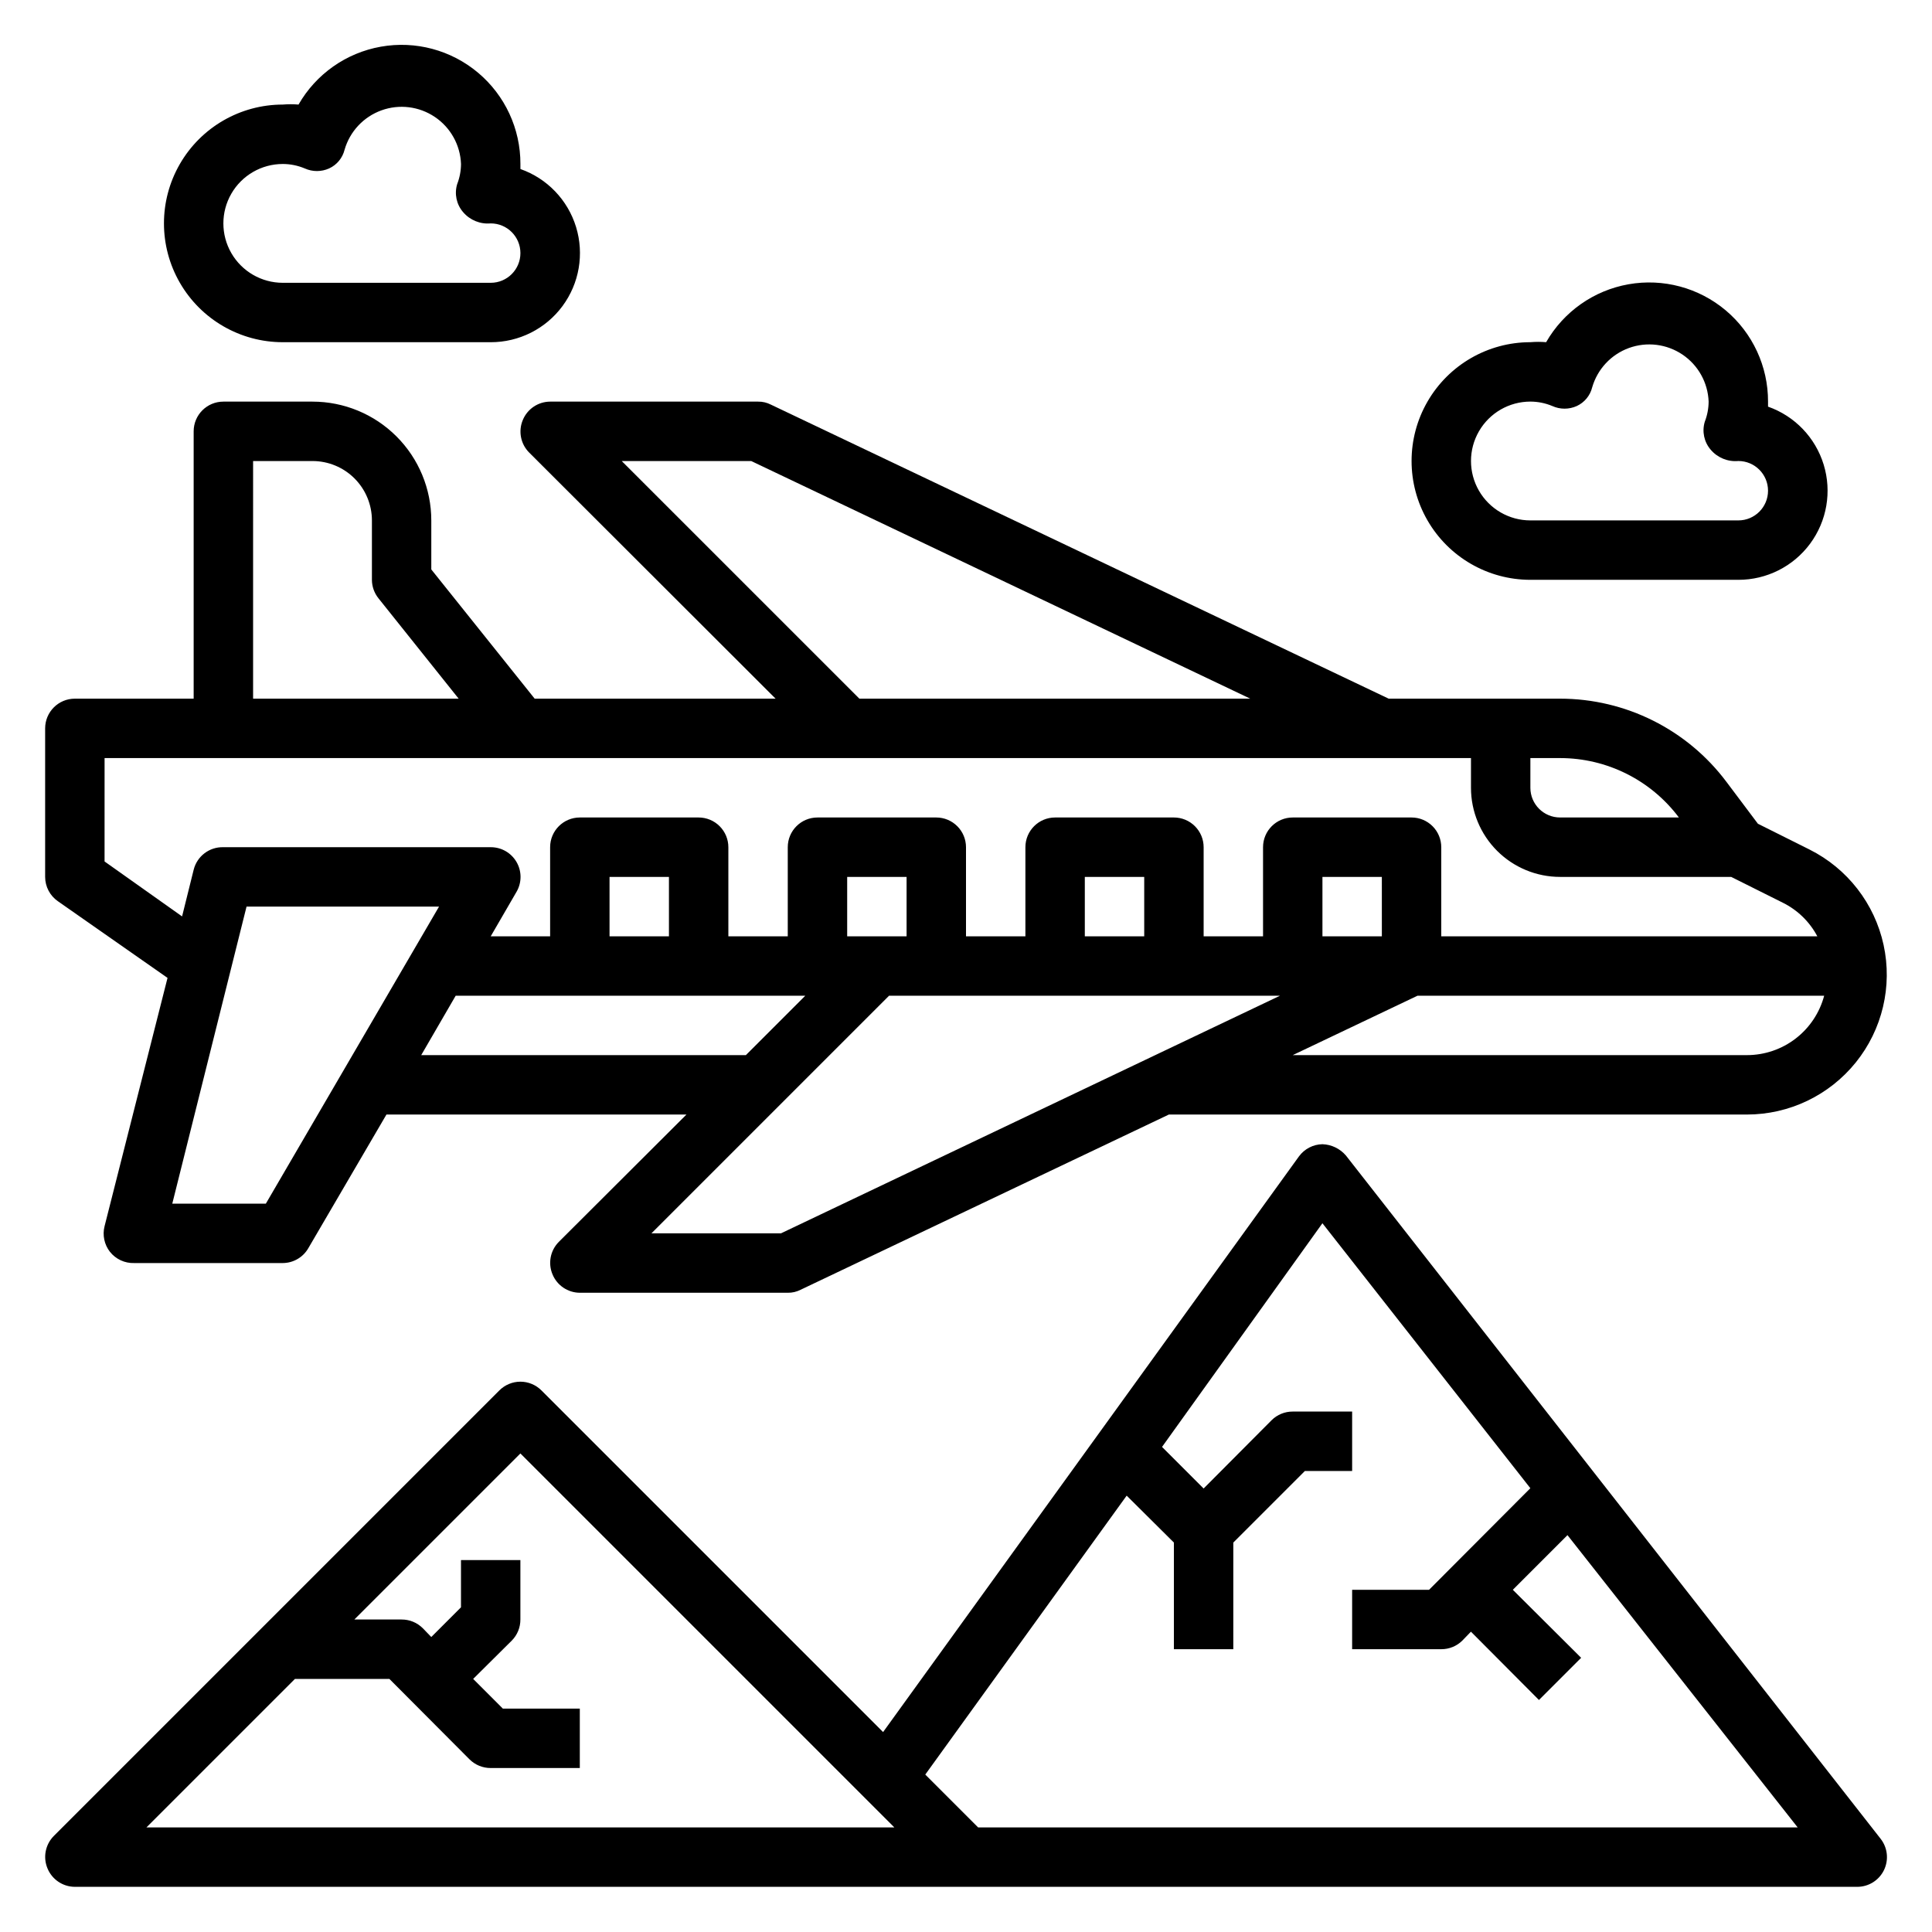 <?xml version="1.0" encoding="UTF-8"?>
<!-- Uploaded to: ICON Repo, www.svgrepo.com, Generator: ICON Repo Mixer Tools -->
<svg fill="#000000" width="800px" height="800px" version="1.1" viewBox="144 144 512 512" xmlns="http://www.w3.org/2000/svg">
 <g>
  <path d="m159.35 382.84 29.047 20.312-16.688 65.809c-0.598 2.356-0.074 4.852 1.414 6.769 1.555 1.969 3.953 3.078 6.457 2.992h39.359c2.797-0.016 5.371-1.516 6.769-3.938l20.703-35.422h79.508l-33.852 33.77h0.004c-2.234 2.266-2.887 5.648-1.652 8.582 1.207 2.938 4.062 4.863 7.242 4.879h55.105-0.004c1.176 0.02 2.34-0.25 3.387-0.785l97.613-46.445h153.19c11.211-0.004 21.82-5.082 28.855-13.812s9.742-20.176 7.363-31.133c-2.379-10.953-9.586-20.246-19.609-25.273l-13.699-6.848-8.34-11.102c-10.406-13.875-26.738-22.043-44.086-22.043h-45.422l-163.74-77.934 0.004 0.004c-1.047-0.539-2.211-0.809-3.387-0.789h-55.105c-3.176 0.016-6.035 1.941-7.242 4.883-1.23 2.93-0.578 6.316 1.652 8.578l65.34 65.258h-63.844l-27.395-34.242v-12.988c0-8.352-3.316-16.359-9.223-22.266-5.902-5.906-13.914-9.223-22.266-9.223h-23.613c-4.348 0-7.875 3.523-7.875 7.871v70.848h-31.488c-4.348 0-7.871 3.527-7.871 7.875v39.359c0.004 2.574 1.27 4.988 3.387 6.453zm55.102 80.141h-24.797l19.68-78.719h51.012zm41.172-39.359 9.133-15.742 92.652-0.004-15.742 15.742zm65.652-31.492h-15.742v-15.742h15.742zm62.977 0h-15.742v-15.742h15.742zm-33.297 78.723h-34.324l62.977-62.977h103.6zm96.273-78.723h-15.742v-15.742h15.742zm62.977 0h-15.746v-15.742h15.742zm96.746 31.488h-120.36l33.062-15.742h107.77c-1.199 4.512-3.856 8.504-7.559 11.352-3.699 2.848-8.238 4.391-12.91 4.391zm-18.027-62.977h-31.488c-4.348 0-7.871-3.523-7.871-7.871v-7.871h7.871c12.391 0 24.055 5.832 31.488 15.742zm-280.16-94.461h34.32l132.25 62.977-103.59-0.004zm-97.691 0h15.742c4.176 0 8.18 1.656 11.133 4.609 2.953 2.953 4.613 6.957 4.613 11.133v15.746c0.008 1.773 0.621 3.492 1.73 4.879l21.254 26.605h-54.473zm-39.359 78.719h362.11v7.871c0 6.266 2.488 12.27 6.914 16.699 4.43 4.43 10.438 6.918 16.699 6.918h45.344l13.699 6.848c3.898 1.938 7.094 5.047 9.129 8.895h-99.66v-23.613c0-2.09-0.828-4.09-2.305-5.566-1.477-1.477-3.477-2.309-5.566-2.309h-31.488c-4.348 0-7.871 3.527-7.871 7.875v23.617l-15.742-0.004v-23.613c0-2.09-0.832-4.09-2.309-5.566-1.477-1.477-3.477-2.309-5.566-2.309h-31.488c-4.348 0-7.871 3.527-7.871 7.875v23.617l-15.742-0.004v-23.613c0-2.09-0.832-4.09-2.309-5.566-1.477-1.477-3.477-2.309-5.566-2.309h-31.488c-4.348 0-7.871 3.527-7.871 7.875v23.617l-15.742-0.004v-23.613c0-2.09-0.832-4.09-2.309-5.566-1.473-1.477-3.477-2.309-5.566-2.309h-31.484c-4.348 0-7.875 3.527-7.875 7.875v23.617l-15.742-0.004 6.848-11.809v0.004c1.41-2.441 1.406-5.449-0.008-7.887-1.414-2.438-4.023-3.934-6.84-3.922h-70.848c-3.707-0.109-6.984 2.383-7.875 5.981l-3.07 12.359-20.543-14.562z"/>
  <path d="m218.94 234.69h55.105c7.496 0.008 14.555-3.539 19.016-9.566 4.461-6.023 5.797-13.809 3.598-20.977-2.199-7.168-7.668-12.863-14.742-15.352v-1.34c0.023-9.328-4.09-18.188-11.23-24.188s-16.574-8.527-25.762-6.894c-9.184 1.629-17.172 7.246-21.812 15.34-1.387-0.117-2.781-0.117-4.172 0-11.25 0-21.645 6-27.27 15.742s-5.625 21.746 0 31.488c5.625 9.742 16.02 15.746 27.27 15.746zm0-47.234c2 0.004 3.981 0.406 5.824 1.18 2.055 0.926 4.402 0.926 6.457 0 2.047-0.941 3.555-2.766 4.094-4.957 1.395-4.832 5.019-8.707 9.746-10.426 4.731-1.719 9.992-1.074 14.168 1.734s6.754 7.441 6.945 12.469c-0.012 1.832-0.359 3.648-1.023 5.356-0.773 2.57-0.18 5.363 1.574 7.398 1.805 2.129 4.539 3.246 7.32 2.992 4.348 0 7.871 3.523 7.871 7.871 0 4.348-3.523 7.871-7.871 7.871h-55.105c-5.625 0-10.82-3-13.633-7.871-2.812-4.871-2.812-10.875 0-15.746 2.812-4.871 8.008-7.871 13.633-7.871z"/>
  <path d="m549.57 297.66h55.105c7.496 0.008 14.555-3.539 19.016-9.566 4.461-6.023 5.797-13.809 3.598-20.977-2.199-7.168-7.668-12.863-14.742-15.352v-1.34c0.023-9.328-4.09-18.188-11.23-24.188s-16.574-8.527-25.762-6.898c-9.184 1.633-17.172 7.25-21.812 15.344-1.387-0.117-2.781-0.117-4.172 0-11.25 0-21.645 6-27.27 15.742-5.625 9.742-5.625 21.746 0 31.488 5.625 9.742 16.02 15.746 27.27 15.746zm0-47.23v-0.004c2 0.004 3.981 0.406 5.824 1.18 2.055 0.926 4.402 0.926 6.457 0 2.047-0.941 3.555-2.766 4.094-4.957 1.395-4.836 5.019-8.711 9.746-10.43 4.731-1.715 9.992-1.07 14.168 1.738 4.176 2.809 6.754 7.441 6.945 12.469-0.012 1.832-0.359 3.648-1.023 5.352-0.773 2.574-0.18 5.367 1.574 7.402 1.805 2.129 4.539 3.246 7.32 2.992 4.348 0 7.871 3.523 7.871 7.871s-3.523 7.871-7.871 7.871h-55.105c-5.625 0-10.82-3-13.633-7.871s-2.812-10.875 0-15.746c2.812-4.871 8.008-7.871 13.633-7.871z"/>
  <path d="m500.68 450.22c-1.566-1.824-3.82-2.91-6.223-2.992-2.461 0.043-4.762 1.238-6.219 3.227l-110.21 152.56-90.527-90.527c-1.48-1.488-3.492-2.328-5.59-2.328-2.098 0-4.109 0.84-5.59 2.328l-118.08 118.08h0.004c-2.234 2.262-2.887 5.648-1.656 8.582 1.211 2.938 4.066 4.863 7.242 4.879h472.32c3.023 0.016 5.793-1.703 7.117-4.422 1.324-2.719 0.977-5.957-0.898-8.332zm-317.88 178.07 39.359-39.359h25.031l21.254 21.332h0.004c1.484 1.473 3.496 2.293 5.59 2.281h23.617v-15.742h-20.391l-7.871-7.871 10.234-10.156c1.473-1.488 2.293-3.496 2.281-5.59v-15.746h-15.742v12.516l-7.871 7.871-2.281-2.363-0.004 0.004c-1.484-1.473-3.496-2.293-5.59-2.281h-12.516l44.004-44.004 99.109 99.109zm220.42 0-14.012-14.012 53.371-73.918 12.516 12.434v28.262h15.742l0.004-28.262 18.969-18.969h12.52v-15.746h-15.746c-2.09-0.012-4.102 0.809-5.59 2.285l-18.023 18.105-11.02-11.02 42.504-59.277 55.105 70.219-26.844 26.922h-20.387v15.742h23.617-0.004c2.094 0.012 4.106-0.809 5.59-2.281l2.281-2.363 18.027 18.105 11.18-11.18-18.105-18.023 14.484-14.484 61.008 77.461z"/>
 </g>
</svg>